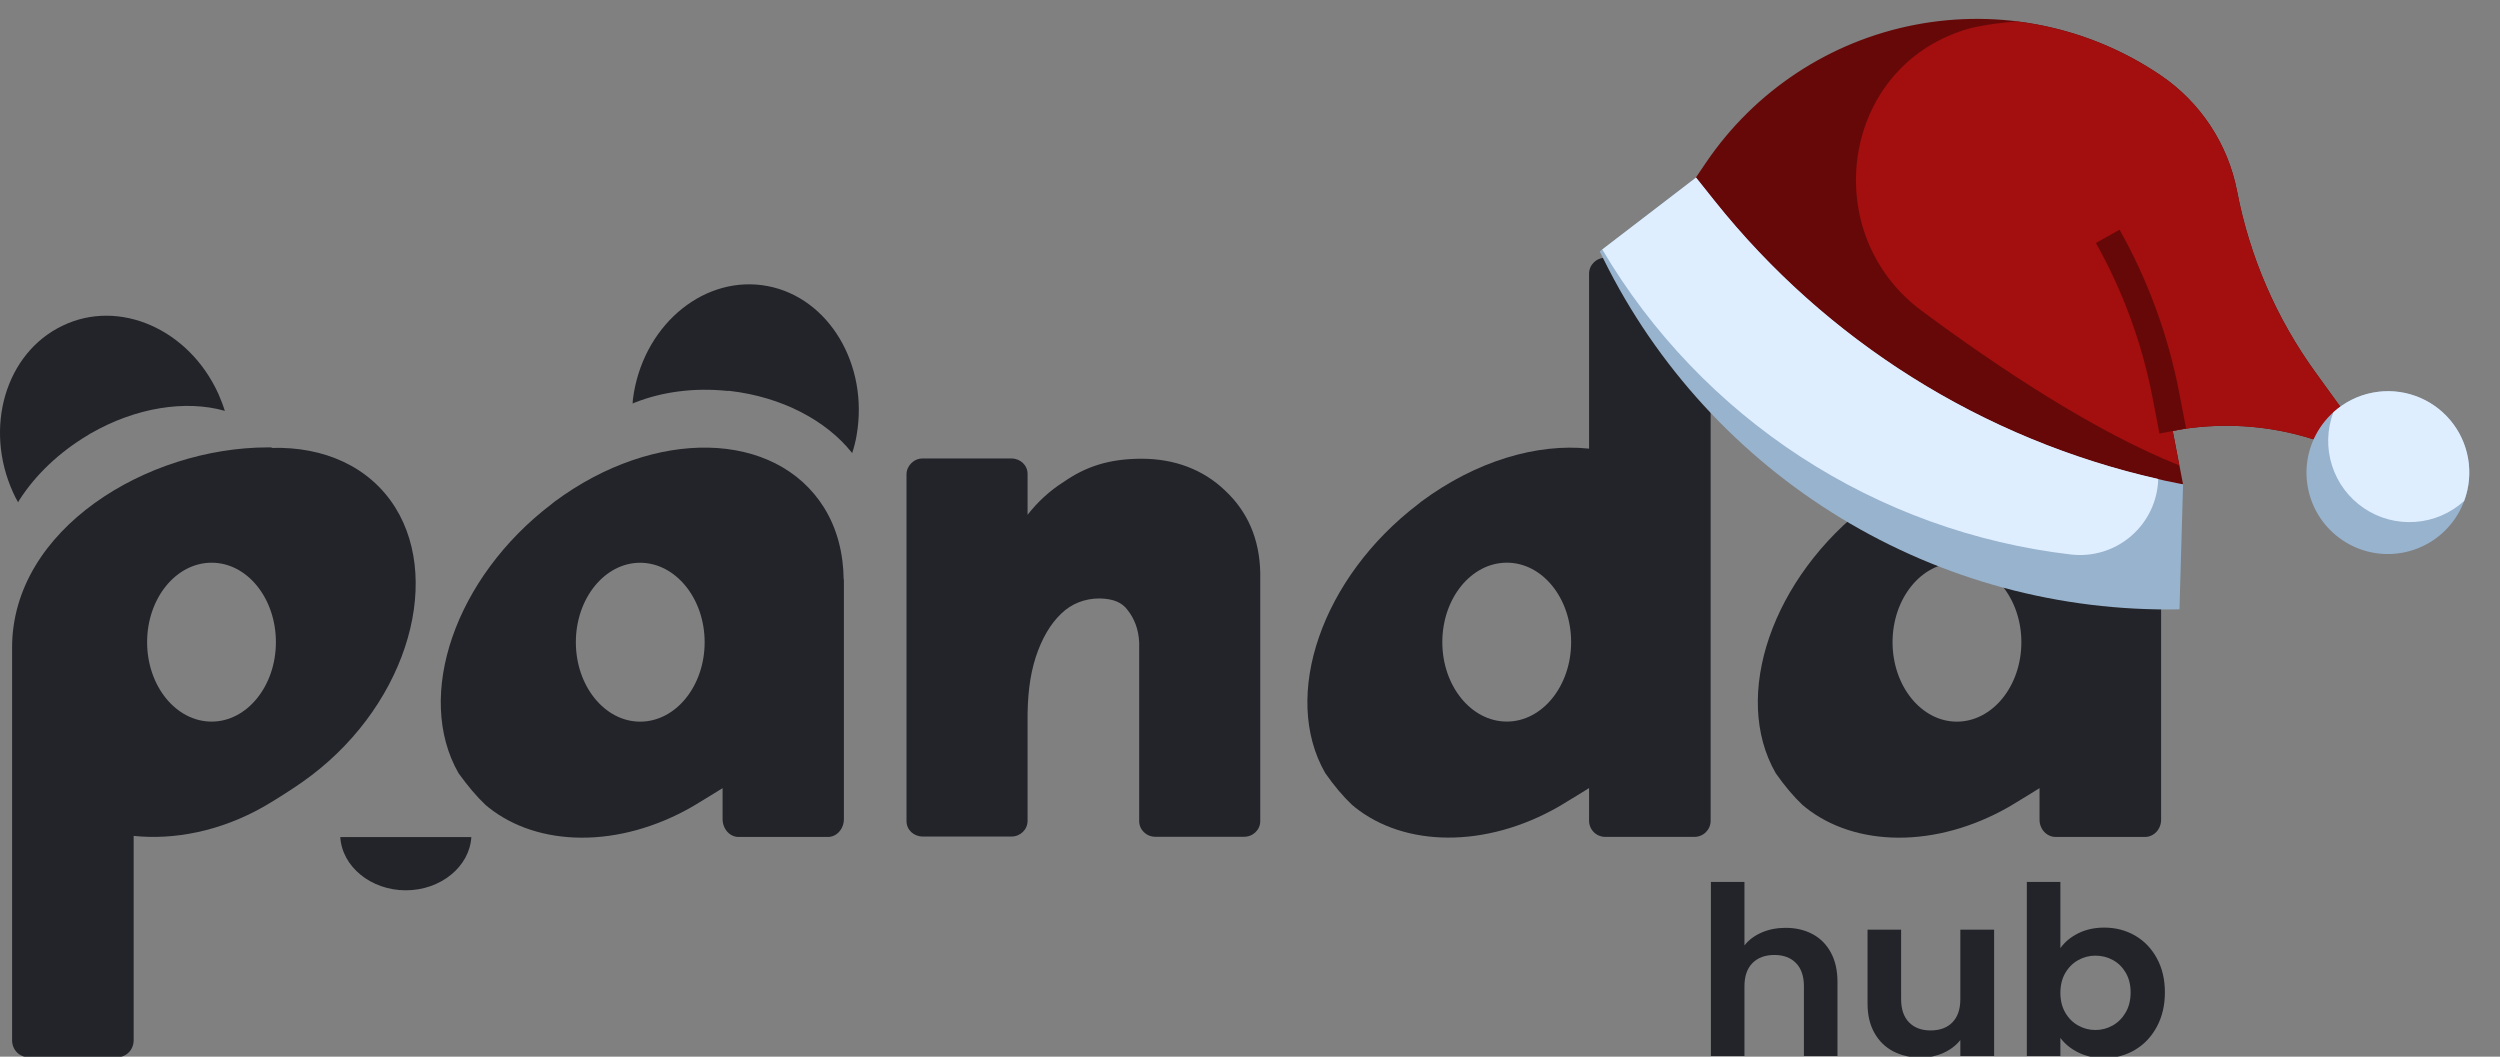 <?xml version="1.0" encoding="utf-8"?>
<svg xmlns="http://www.w3.org/2000/svg" fill="none" height="41" viewBox="0 0 97 41" width="97">
<rect x="0" y="0" width="97" height="41" fill="#808080" stroke="none"/>
<g clip-path="url(#clip0_12897_91388)">
<path d="M8.727 15.944C8.727 15.944 8.708 15.944 8.698 15.934C7.209 15.519 5.286 15.799 3.507 16.823C3.488 16.823 3.478 16.843 3.468 16.852C3.449 16.852 3.439 16.862 3.43 16.872C2.289 17.548 1.38 18.427 0.762 19.384C0.733 19.423 0.723 19.451 0.704 19.49C0.626 19.365 0.568 19.239 0.51 19.113C-0.64 16.591 0.22 13.693 2.424 12.639C4.619 11.576 7.335 12.765 8.476 15.287C8.572 15.509 8.659 15.731 8.727 15.954V15.944Z" fill="#222429"/>
<path d="M33.063 17.583C33.063 17.583 33.053 17.564 33.044 17.554C32.067 16.327 30.347 15.4 28.317 15.168H28.268C28.259 15.158 28.239 15.168 28.23 15.168C26.925 15.032 25.687 15.206 24.653 15.612C24.614 15.622 24.576 15.641 24.547 15.66C24.547 15.515 24.576 15.371 24.595 15.235C25.069 12.501 27.398 10.646 29.786 11.1C32.164 11.554 33.711 14.153 33.237 16.888C33.198 17.119 33.14 17.351 33.063 17.583Z" fill="#222429"/>
<path d="M15.335 19.688C14.339 18.103 12.57 17.321 10.54 17.379V17.359H10.396C5.717 17.359 0.469 20.519 0.469 25.128V40.361C0.469 40.728 0.749 41.018 1.097 41.018H4.557C4.905 41.018 5.186 40.728 5.186 40.361V32.433C6.742 32.597 8.549 32.259 10.241 31.293C10.618 31.08 11.343 30.616 11.7 30.365C15.673 27.602 17.21 22.693 15.335 19.688ZM8.211 27.998C6.829 27.998 5.708 26.616 5.708 24.916C5.708 23.215 6.829 21.833 8.211 21.833C9.593 21.833 10.705 23.215 10.705 24.916C10.705 26.616 9.584 27.998 8.211 27.998Z" fill="#222429"/>
<path d="M39.87 18.388V19.973C40.257 19.48 40.721 19.045 41.272 18.697C42.122 18.108 43.011 17.808 44.249 17.799H44.297C45.563 17.799 46.684 18.214 47.535 19.035C48.405 19.847 48.869 20.91 48.898 22.215V31.858C48.898 32.196 48.618 32.467 48.27 32.467H44.829C44.481 32.467 44.2 32.196 44.2 31.858V24.93C44.181 24.408 43.997 23.973 43.746 23.664C43.533 23.374 43.195 23.229 42.663 23.22C42.093 23.22 41.571 23.422 41.175 23.809C40.749 24.215 40.421 24.785 40.189 25.49C39.947 26.234 39.86 27.075 39.87 28.012V31.848C39.87 32.186 39.59 32.457 39.251 32.457H35.8C35.452 32.457 35.172 32.196 35.172 31.858V18.407C35.172 18.079 35.452 17.789 35.791 17.789H39.242C39.59 17.789 39.87 18.05 39.87 18.388Z" fill="#222429"/>
<path d="M32.734 22.483C32.724 21.478 32.483 20.512 31.97 19.69C30.085 16.685 25.407 16.579 21.512 19.468L21.405 19.555C17.655 22.406 16.08 27.005 17.791 30C18.139 30.483 18.486 30.899 18.844 31.237C18.951 31.324 18.902 31.276 18.95 31.324C20.874 32.861 24.006 32.938 26.867 31.295C27.166 31.121 28.036 30.58 28.036 30.58V31.778C28.036 32.165 28.317 32.474 28.655 32.474H32.125C32.463 32.474 32.743 32.165 32.743 31.778V22.483H32.734ZM24.837 28C23.464 28 22.343 26.619 22.343 24.918C22.343 23.217 23.464 21.835 24.837 21.835C26.209 21.835 27.34 23.217 27.34 24.918C27.34 26.619 26.219 28 24.837 28Z" fill="#222429"/>
<path d="M65.744 10H62.284C61.936 10 61.656 10.28 61.656 10.618V17.407C59.645 17.194 57.277 17.88 55.141 19.465L55.035 19.552C51.285 22.402 49.699 27.002 51.42 29.997C51.758 30.48 52.106 30.896 52.464 31.234C52.57 31.321 52.522 31.273 52.57 31.321C54.493 32.858 57.625 32.935 60.486 31.292C60.786 31.118 61.656 30.577 61.656 30.577V31.843C61.656 32.191 61.936 32.471 62.284 32.471H65.744C66.092 32.471 66.373 32.191 66.373 31.843V10.618C66.373 10.28 66.092 10 65.744 10ZM58.466 27.997C57.084 27.997 55.962 26.615 55.962 24.915C55.962 23.214 57.084 21.832 58.466 21.832C59.848 21.832 60.96 23.214 60.96 24.915C60.96 26.616 59.839 27.997 58.466 27.997Z" fill="#222429"/>
<path d="M83.841 22.821C83.88 21.681 83.638 20.599 83.068 19.69C81.183 16.685 76.505 16.579 72.61 19.468L72.503 19.555C68.753 22.406 67.178 27.005 68.898 30C69.236 30.483 69.584 30.899 69.942 31.237C70.048 31.324 70 31.276 70.048 31.324C71.972 32.861 75.103 32.938 77.965 31.295C78.264 31.121 79.134 30.58 79.134 30.58V31.807C79.134 32.174 79.414 32.474 79.762 32.474H83.223C83.571 32.474 83.851 32.174 83.851 31.807V22.821H83.841ZM75.925 28C74.552 28 73.431 26.619 73.431 24.918C73.431 23.217 74.552 21.835 75.925 21.835C77.298 21.835 78.429 23.217 78.429 24.918C78.429 26.619 77.307 28 75.925 28Z" fill="#222429"/>
<path d="M18.288 32.477C18.22 33.626 17.099 34.544 15.745 34.544C14.392 34.544 13.271 33.626 13.203 32.477H18.297H18.288Z" fill="#222429"/>
<path d="M70.326 36.243C70.63 36.405 70.867 36.644 71.038 36.96C71.209 37.275 71.294 37.654 71.294 38.097V40.972H69.992V38.265C69.992 37.876 69.889 37.576 69.685 37.367C69.48 37.157 69.201 37.053 68.847 37.053C68.488 37.053 68.204 37.157 67.996 37.367C67.789 37.576 67.685 37.876 67.685 38.265V40.972H66.383V34.219H67.685V36.681C67.852 36.469 68.076 36.302 68.355 36.181C68.634 36.06 68.944 36 69.285 36C69.675 36 70.022 36.081 70.326 36.243Z" fill="#222429"/>
<path d="M77.372 36.07V40.972H76.061V40.353C75.893 40.565 75.674 40.732 75.405 40.853C75.135 40.974 74.842 41.034 74.526 41.034C74.123 41.034 73.766 40.953 73.456 40.791C73.146 40.629 72.903 40.39 72.726 40.074C72.549 39.759 72.461 39.383 72.461 38.946V36.07H73.763V38.769C73.763 39.158 73.866 39.458 74.07 39.667C74.275 39.877 74.554 39.981 74.907 39.981C75.267 39.981 75.549 39.877 75.754 39.667C75.958 39.458 76.061 39.158 76.061 38.769V36.07L77.372 36.07Z" fill="#222429"/>
<path d="M80.636 36.212C80.93 36.065 81.266 35.991 81.645 35.991C82.085 35.991 82.483 36.094 82.84 36.3C83.197 36.507 83.479 36.8 83.686 37.181C83.894 37.561 83.998 38.002 83.998 38.504C83.998 39.005 83.894 39.449 83.686 39.835C83.479 40.222 83.197 40.521 82.84 40.734C82.483 40.946 82.085 41.052 81.645 41.052C81.26 41.052 80.924 40.98 80.636 40.835C80.347 40.691 80.116 40.504 79.943 40.273V40.972H78.641V34.219H79.943V36.787C80.11 36.551 80.341 36.359 80.636 36.212ZM82.477 37.738C82.35 37.523 82.183 37.359 81.975 37.247C81.767 37.135 81.543 37.079 81.301 37.079C81.065 37.079 80.843 37.137 80.636 37.252C80.428 37.367 80.26 37.533 80.133 37.752C80.006 37.97 79.943 38.227 79.943 38.522C79.943 38.816 80.006 39.073 80.133 39.291C80.26 39.51 80.428 39.676 80.636 39.791C80.843 39.906 81.065 39.964 81.301 39.964C81.543 39.964 81.767 39.905 81.975 39.787C82.183 39.669 82.35 39.501 82.477 39.282C82.604 39.064 82.668 38.805 82.668 38.504C82.668 38.209 82.604 37.954 82.477 37.738Z" fill="#222429"/>
<g clip-path="url(#clip1_12897_91388)">
<path d="M84.701 18.785L84.303 16.718C86.121 16.369 87.996 16.481 89.759 17.045L90.799 15.771L89.84 14.445C88.327 12.356 87.29 9.96 86.802 7.427C86.449 5.589 85.379 3.967 83.83 2.918C81.041 1.028 77.615 0.325 74.307 0.961C70.999 1.597 68.08 3.522 66.191 6.311L65.803 6.883L66.499 10.5L80.051 19.679L84.701 18.785Z" fill="#670808"/>
<path d="M90.794 15.772L89.834 14.446C88.321 12.357 87.285 9.961 86.798 7.428C86.444 5.59 85.375 3.968 83.825 2.919C82.162 1.794 80.257 1.079 78.265 0.834C77.755 0.867 77.248 0.932 76.746 1.028C76.496 1.077 76.25 1.146 76.011 1.232C71.377 2.867 70.608 9.126 74.556 12.054C77.607 14.319 81.306 16.759 84.556 18.057L84.299 16.719C86.116 16.369 87.992 16.482 89.754 17.046L90.794 15.772Z" fill="#A30E0E"/>
<path d="M84.703 18.794L84.564 23.642C79.936 23.732 75.377 22.503 71.421 20.098C67.465 17.694 64.274 14.213 62.222 10.063L62.069 9.754L65.805 6.892L66.515 7.784C71.071 13.505 77.522 17.41 84.703 18.794Z" fill="#98B3CE"/>
<path d="M84.82 16.622L83.786 16.821L83.521 15.439C83.115 13.33 82.373 11.3 81.321 9.428L82.239 8.913C83.347 10.883 84.128 13.02 84.554 15.24L84.82 16.622Z" fill="#670808"/>
<path d="M93.246 21.439C94.958 21.11 96.079 19.455 95.749 17.743C95.42 16.031 93.765 14.91 92.053 15.24C90.341 15.569 89.22 17.224 89.549 18.936C89.879 20.648 91.534 21.769 93.246 21.439Z" fill="#98B3CE"/>
<path d="M65.807 6.89L62.169 9.679C64.082 12.921 66.72 15.677 69.875 17.73C73.031 19.784 76.618 21.079 80.358 21.515C80.776 21.563 81.199 21.524 81.601 21.4C82.003 21.275 82.375 21.069 82.693 20.793C83.011 20.518 83.268 20.179 83.448 19.799C83.628 19.419 83.728 19.005 83.74 18.585C76.938 17.046 70.863 13.235 66.517 7.781L65.807 6.89ZM92.058 15.234C91.489 15.343 90.961 15.608 90.534 15.999C90.285 16.661 90.267 17.388 90.482 18.062C90.696 18.737 91.132 19.319 91.718 19.716C92.303 20.113 93.006 20.301 93.712 20.25C94.417 20.2 95.085 19.913 95.609 19.436C95.805 18.911 95.859 18.344 95.763 17.791C95.668 17.239 95.427 16.722 95.065 16.294C94.703 15.866 94.234 15.542 93.705 15.356C93.177 15.169 92.608 15.127 92.058 15.234Z" fill="#DFEEFE"/>
</g>
</g>
<defs>
<clipPath id="clip0_12897_91388">
<rect fill="white" height="41" width="97"/>
</clipPath>
<clipPath id="clip1_12897_91388">
<rect fill="white" height="33.671" transform="translate(58.953 -0.891) rotate(-10.889)" width="33.671"/>
</clipPath>
</defs>
</svg>